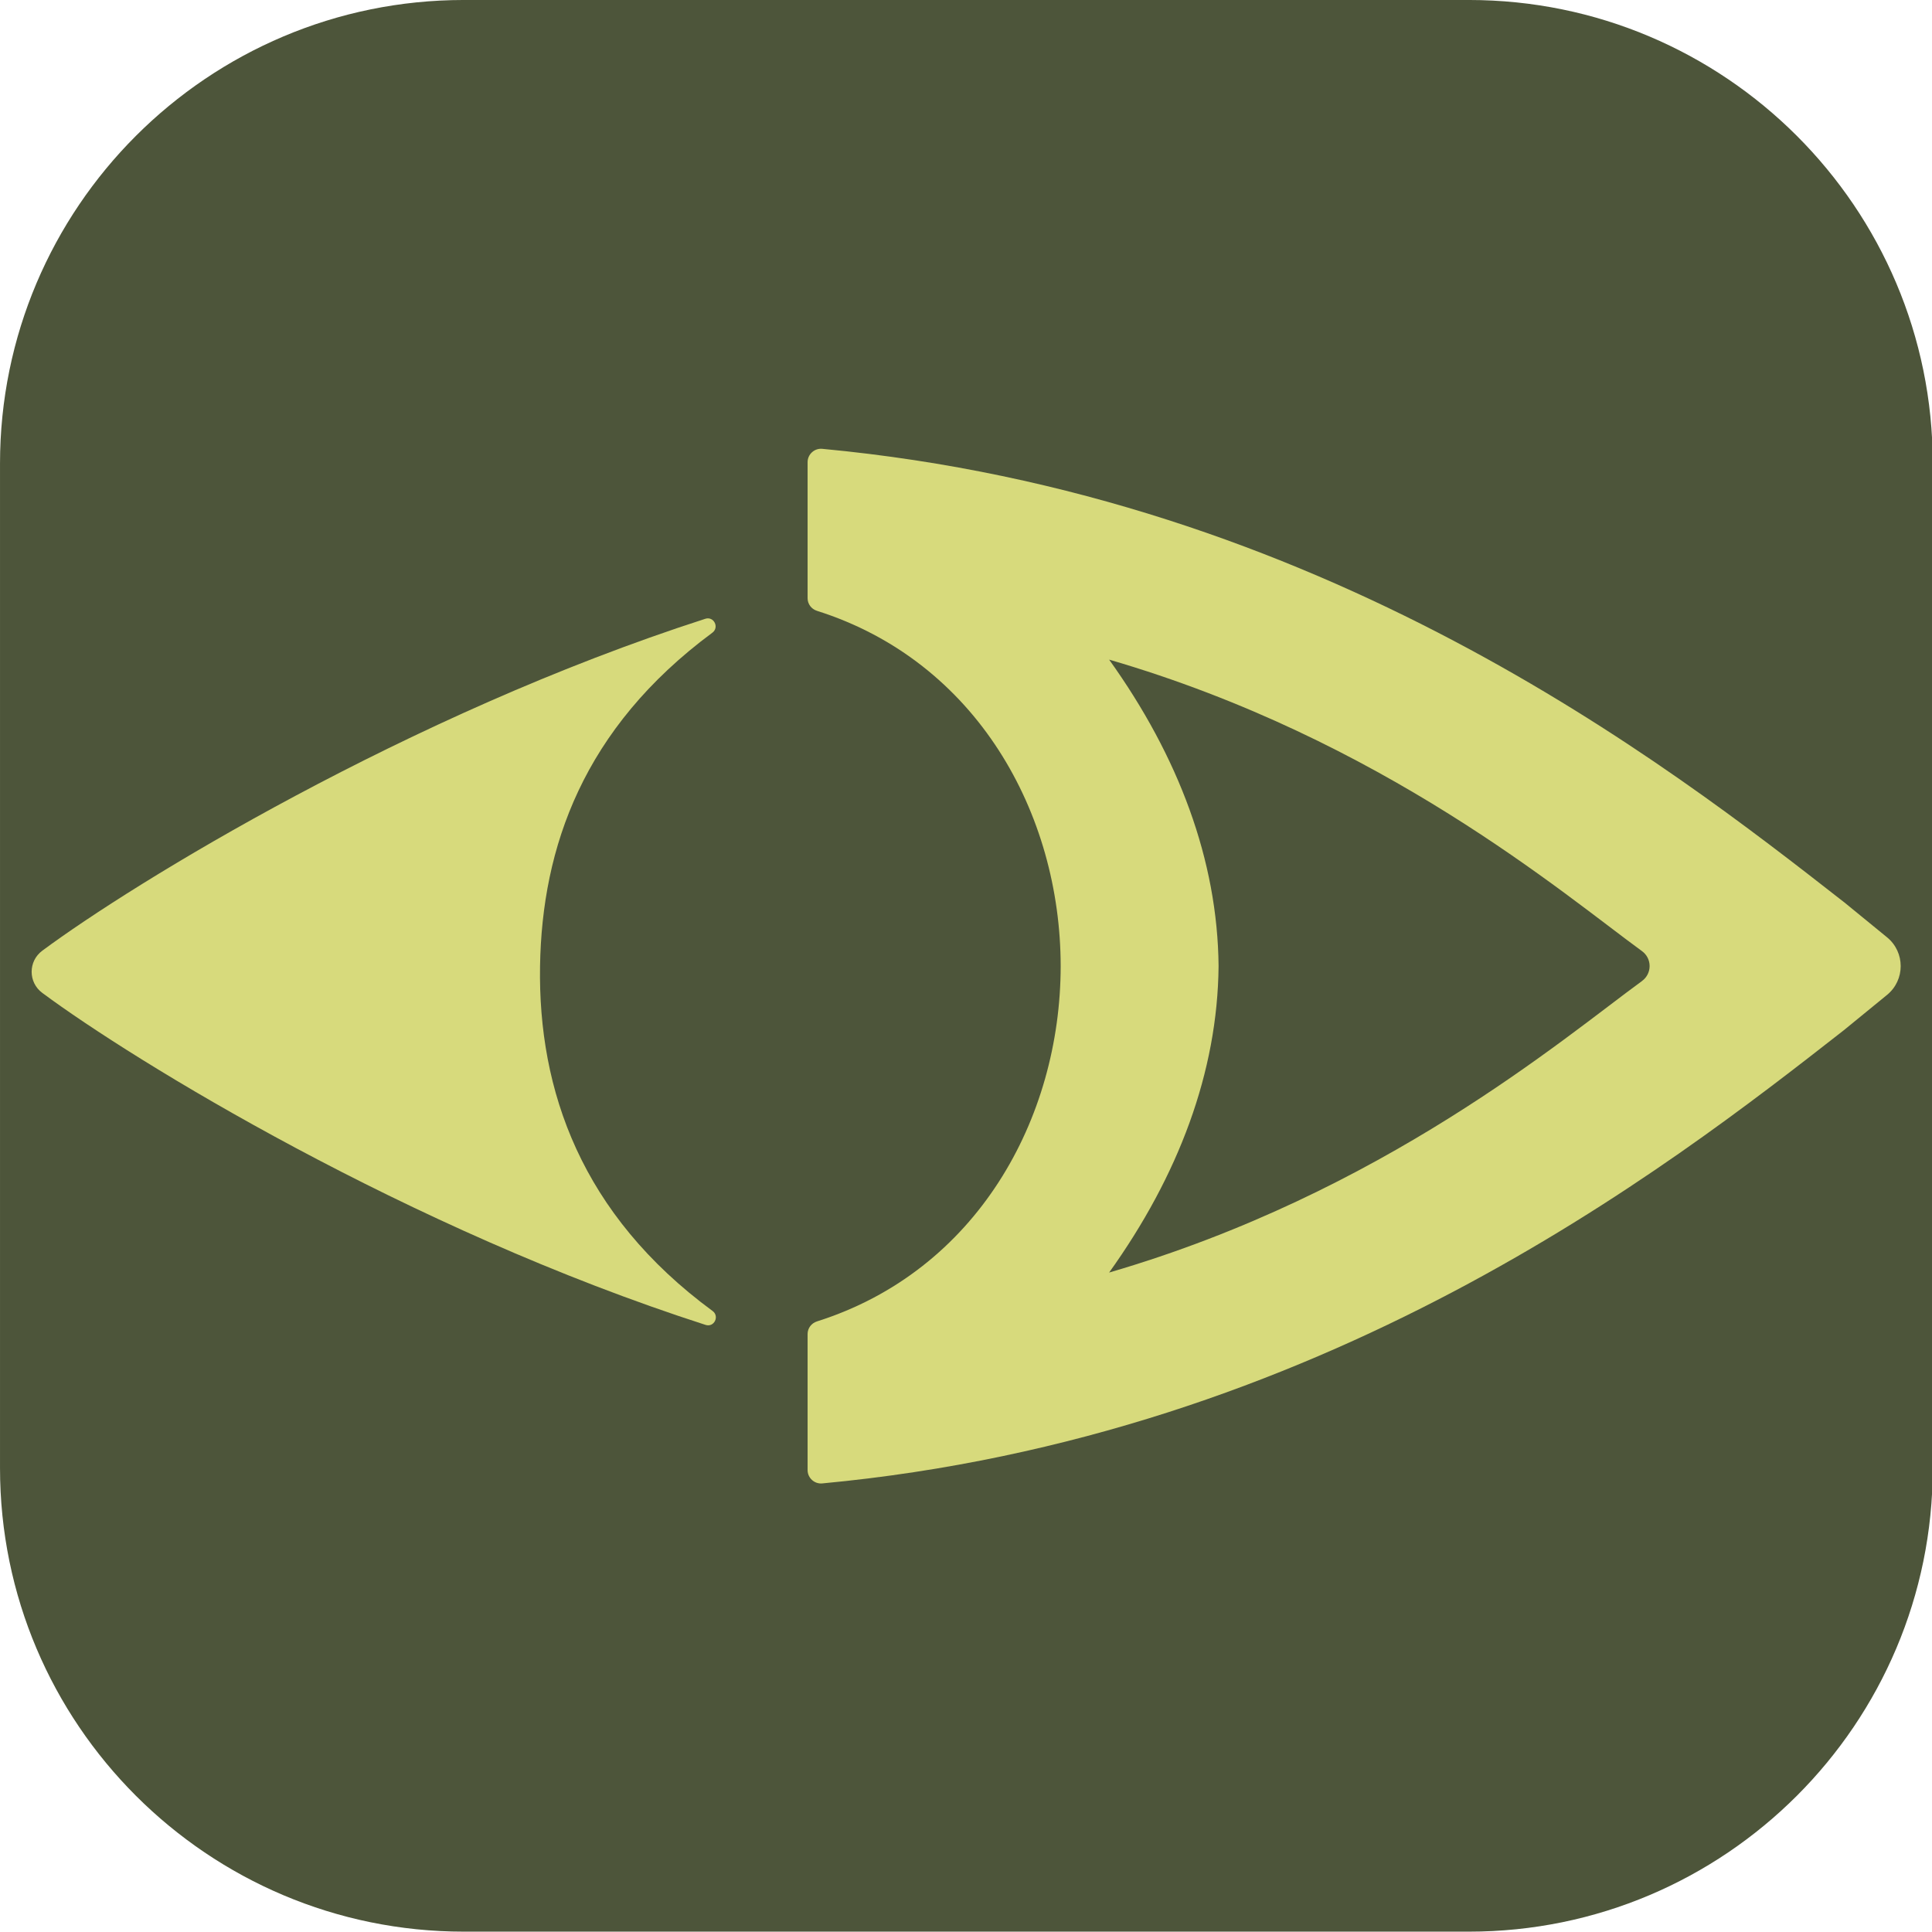 <?xml version="1.0" encoding="UTF-8" standalone="no"?>
<!DOCTYPE svg PUBLIC "-//W3C//DTD SVG 1.1//EN" "http://www.w3.org/Graphics/SVG/1.1/DTD/svg11.dtd">
<svg width="100%" height="100%" viewBox="0 0 512 512" version="1.1" xmlns="http://www.w3.org/2000/svg" xmlns:xlink="http://www.w3.org/1999/xlink" xml:space="preserve" xmlns:serif="http://www.serif.com/" style="fill-rule:evenodd;clip-rule:evenodd;stroke-linejoin:round;stroke-miterlimit:2;">
    <g transform="matrix(1.017,0,0,1.03,-8.503,-15.453)">
        <path d="M512,134.28L512,392.72C512,458.552 457.839,512 391.127,512L129.237,512C62.525,512 8.364,458.552 8.364,392.72L8.364,134.28C8.364,68.448 62.525,15 129.237,15L391.127,15C457.839,15 512,68.448 512,134.28Z" style="fill:rgb(77,85,58);"/>
    </g>
    <g transform="matrix(1.09,0,0,1.09,-232.834,-103.177)">
        <path d="M344.91,329.55C345.38,300.69 355.37,271.75 386.8,248.49C388.55,247.2 387.17,244.44 385.1,245.1C312.59,268.47 245.97,309.41 223.89,325.8C220.44,328.36 220.44,333.5 223.89,336.06C245.98,352.46 312.62,393.42 385.16,416.78C387.23,417.45 388.61,414.68 386.85,413.39C354.95,389.94 344.42,359.78 344.91,329.54L344.91,329.55Z" style="fill:rgb(215,218,124);fill-rule:nonzero;"/>
    </g>
    <g transform="matrix(1.09,0,0,1.09,-232.834,-103.177)">
        <path d="M661.89,313.96C618.53,280.05 535.01,215.19 413.52,203.78C411.62,203.6 409.96,205.11 409.96,207.02L409.96,240.11C409.96,241.52 410.89,242.74 412.24,243.17C451.06,255.45 471.46,292.42 471.49,329.55C471.46,366.69 451.06,403.65 412.24,415.93C410.89,416.36 409.96,417.58 409.96,418.99L409.96,452.08C409.96,453.99 411.62,455.5 413.52,455.32C535.02,443.92 618.53,379.06 661.89,345.14L672.4,336.55C676.83,332.93 676.83,326.16 672.4,322.54L661.89,313.95L661.89,313.96ZM612.81,333.19C593.79,347.04 549.77,384.67 483.27,404.05C500.14,380.51 509.65,355.27 509.88,329.54C509.65,303.82 500.14,278.57 483.27,255.03C549.77,274.41 593.79,312.04 612.81,325.89C615.3,327.7 615.3,331.37 612.81,333.18L612.81,333.19Z" style="fill:rgb(215,218,124);fill-rule:nonzero;"/>
    </g>
</svg>
